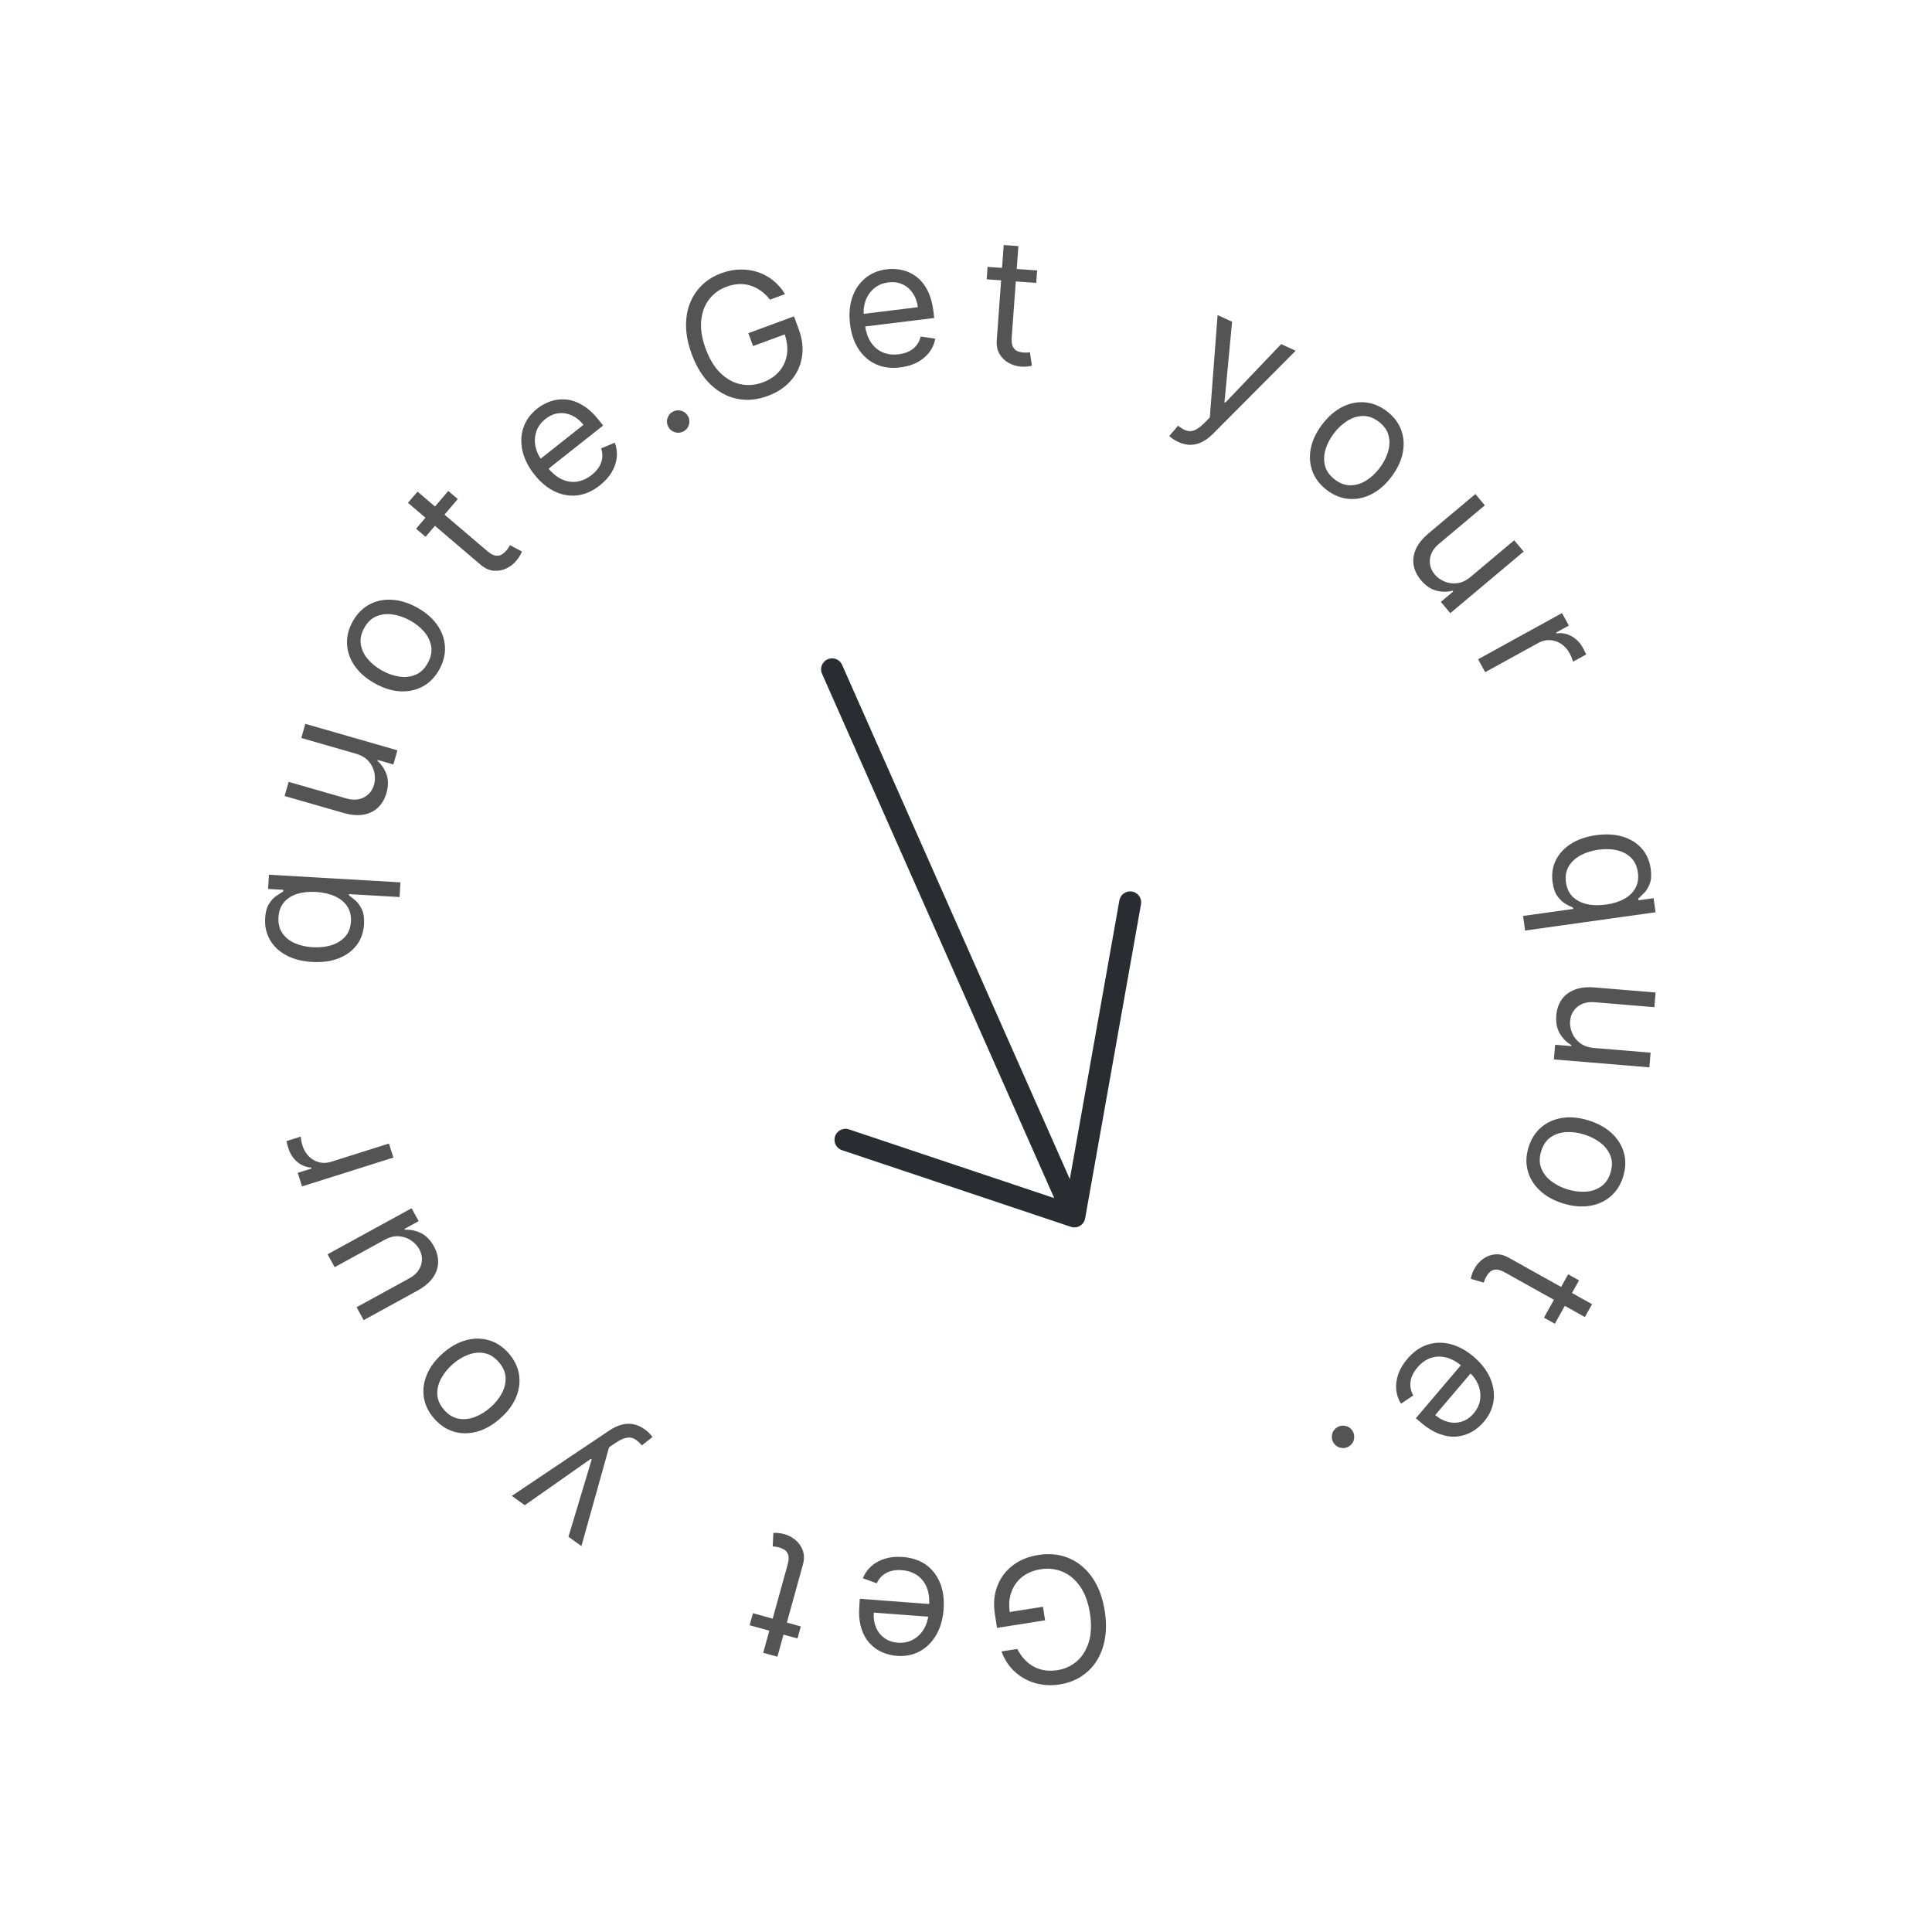 <svg width="132" height="132" viewBox="0 0 132 132" fill="none" xmlns="http://www.w3.org/2000/svg">
<path d="M77.218 61.652L73.402 83.109L57.766 77.873" stroke="#292D32" stroke-width="1.5" stroke-miterlimit="10" stroke-linecap="round" stroke-linejoin="round"/>
<path d="M56.849 45.73L73.237 82.736" stroke="#292D32" stroke-width="1.5" stroke-miterlimit="10" stroke-linecap="round" stroke-linejoin="round"/>
<path d="M52.61 20.474C52.423 20.237 52.218 20.038 51.995 19.878C51.774 19.714 51.537 19.593 51.284 19.514C51.033 19.433 50.769 19.399 50.492 19.411C50.215 19.422 49.928 19.482 49.632 19.591C49.147 19.77 48.752 20.058 48.447 20.455C48.143 20.852 47.963 21.338 47.908 21.912C47.853 22.486 47.957 23.128 48.218 23.837C48.48 24.546 48.819 25.101 49.236 25.501C49.653 25.901 50.111 26.152 50.608 26.253C51.106 26.354 51.608 26.312 52.114 26.125C52.583 25.952 52.959 25.7 53.243 25.368C53.528 25.033 53.703 24.644 53.767 24.203C53.833 23.758 53.774 23.284 53.589 22.783L53.916 22.735L51.453 23.643L51.129 22.764L54.248 21.614L54.572 22.493C54.821 23.168 54.893 23.807 54.789 24.412C54.687 25.015 54.435 25.547 54.033 26.008C53.632 26.464 53.106 26.813 52.456 27.052C51.731 27.32 51.031 27.384 50.356 27.245C49.684 27.106 49.079 26.778 48.54 26.262C48.004 25.745 47.577 25.055 47.259 24.191C47.02 23.543 46.892 22.929 46.874 22.348C46.859 21.763 46.943 21.229 47.129 20.746C47.314 20.263 47.589 19.844 47.954 19.488C48.32 19.132 48.765 18.858 49.29 18.664C49.722 18.505 50.148 18.422 50.57 18.415C50.993 18.404 51.395 18.463 51.775 18.592C52.158 18.718 52.508 18.908 52.826 19.163C53.143 19.416 53.412 19.727 53.633 20.096L52.61 20.474Z" fill="#545454"/>
<path d="M61.515 25.102C60.889 25.179 60.332 25.107 59.844 24.887C59.358 24.663 58.962 24.317 58.656 23.848C58.351 23.376 58.158 22.807 58.077 22.142C57.995 21.476 58.044 20.875 58.224 20.337C58.406 19.797 58.699 19.357 59.101 19.019C59.505 18.677 60.001 18.47 60.587 18.398C60.925 18.356 61.267 18.372 61.61 18.444C61.954 18.516 62.277 18.663 62.579 18.883C62.88 19.101 63.137 19.407 63.349 19.802C63.56 20.196 63.703 20.697 63.778 21.303L63.83 21.726L58.822 22.342L58.716 21.479L62.709 20.988C62.664 20.621 62.55 20.303 62.368 20.034C62.189 19.764 61.955 19.562 61.667 19.429C61.382 19.295 61.058 19.25 60.697 19.295C60.3 19.344 59.968 19.485 59.702 19.718C59.438 19.948 59.248 20.229 59.131 20.561C59.015 20.893 58.979 21.238 59.023 21.596L59.093 22.171C59.154 22.662 59.289 23.067 59.501 23.388C59.714 23.705 59.984 23.933 60.311 24.074C60.637 24.211 61.001 24.255 61.404 24.205C61.667 24.173 61.899 24.107 62.102 24.008C62.306 23.905 62.477 23.77 62.614 23.601C62.75 23.43 62.847 23.226 62.904 22.991L63.901 23.142C63.84 23.482 63.705 23.791 63.496 24.068C63.286 24.343 63.014 24.571 62.678 24.753C62.343 24.931 61.955 25.048 61.515 25.102Z" fill="#545454"/>
<path d="M70.859 18.48L70.797 19.33L67.414 19.083L67.476 18.233L70.859 18.48ZM68.576 16.741L69.579 16.814L69.125 23.036C69.104 23.319 69.13 23.535 69.201 23.683C69.276 23.828 69.377 23.929 69.504 23.987C69.634 24.042 69.772 24.075 69.92 24.085C70.03 24.093 70.121 24.094 70.193 24.088C70.265 24.079 70.322 24.072 70.365 24.067L70.504 24.983C70.434 25.003 70.337 25.022 70.213 25.038C70.089 25.058 69.934 25.061 69.747 25.047C69.464 25.026 69.19 24.945 68.927 24.803C68.667 24.662 68.457 24.46 68.296 24.198C68.139 23.935 68.074 23.614 68.102 23.235L68.576 16.741Z" fill="#545454"/>
<path d="M80.507 30.198C80.352 30.128 80.219 30.052 80.109 29.97C79.999 29.892 79.925 29.83 79.889 29.785L80.49 29.085C80.686 29.244 80.873 29.354 81.051 29.416C81.228 29.479 81.415 29.471 81.609 29.395C81.805 29.321 82.027 29.159 82.276 28.907L82.659 28.52L83.189 21.529L84.181 21.982L83.659 27.478L83.721 27.506L87.531 23.511L88.523 23.964L82.882 29.633C82.627 29.889 82.371 30.079 82.111 30.204C81.849 30.332 81.585 30.394 81.318 30.391C81.054 30.389 80.783 30.325 80.507 30.198Z" fill="#545454"/>
<path d="M90.653 33.481C90.183 33.123 89.855 32.698 89.671 32.204C89.488 31.712 89.45 31.189 89.558 30.635C89.667 30.083 89.926 29.538 90.335 28.999C90.748 28.457 91.207 28.058 91.711 27.802C92.218 27.549 92.733 27.445 93.256 27.489C93.781 27.535 94.279 27.737 94.749 28.095C95.22 28.452 95.546 28.877 95.729 29.369C95.914 29.863 95.95 30.387 95.839 30.942C95.731 31.498 95.47 32.047 95.057 32.59C94.648 33.128 94.191 33.523 93.686 33.774C93.183 34.027 92.669 34.13 92.143 34.084C91.62 34.04 91.124 33.839 90.653 33.481ZM91.2 32.762C91.558 33.034 91.921 33.166 92.291 33.158C92.661 33.15 93.015 33.039 93.353 32.825C93.691 32.611 93.992 32.329 94.257 31.981C94.521 31.633 94.713 31.266 94.831 30.881C94.949 30.496 94.963 30.123 94.873 29.762C94.783 29.402 94.56 29.085 94.203 28.814C93.845 28.542 93.481 28.411 93.109 28.421C92.737 28.431 92.382 28.544 92.042 28.761C91.703 28.977 91.401 29.26 91.136 29.608C90.871 29.956 90.681 30.322 90.564 30.705C90.448 31.087 90.436 31.458 90.527 31.817C90.619 32.175 90.843 32.49 91.2 32.762Z" fill="#545454"/>
<path d="M100.491 39.402L103.454 36.913L104.101 37.683L99.089 41.893L98.442 41.123L99.29 40.411L99.246 40.358C98.893 40.455 98.523 40.454 98.137 40.356C97.752 40.256 97.401 40.017 97.083 39.638C96.82 39.325 96.655 38.989 96.587 38.63C96.522 38.27 96.57 37.903 96.731 37.529C96.895 37.155 97.19 36.788 97.616 36.43L100.801 33.755L101.448 34.525L98.315 37.156C97.95 37.463 97.744 37.81 97.698 38.197C97.654 38.587 97.767 38.941 98.035 39.261C98.196 39.453 98.409 39.606 98.673 39.722C98.939 39.84 99.23 39.881 99.545 39.846C99.863 39.813 100.178 39.665 100.491 39.402Z" fill="#545454"/>
<path d="M100.987 45.044L106.721 41.887L107.19 42.739L106.324 43.215L106.357 43.275C106.698 43.223 107.032 43.286 107.36 43.462C107.687 43.639 107.945 43.899 108.134 44.242C108.17 44.307 108.213 44.388 108.264 44.487C108.315 44.585 108.352 44.661 108.374 44.713L107.478 45.206C107.469 45.172 107.443 45.098 107.399 44.983C107.359 44.868 107.307 44.753 107.242 44.636C107.089 44.357 106.893 44.141 106.656 43.986C106.422 43.833 106.168 43.748 105.894 43.734C105.624 43.721 105.36 43.785 105.101 43.928L101.472 45.925L100.987 45.044Z" fill="#545454"/>
<path d="M104.059 62.581L107.486 62.101L107.474 62.017C107.346 61.96 107.182 61.877 106.983 61.767C106.787 61.657 106.601 61.486 106.425 61.255C106.252 61.025 106.137 60.701 106.078 60.284C106.003 59.744 106.072 59.248 106.287 58.796C106.505 58.344 106.848 57.966 107.316 57.663C107.787 57.358 108.365 57.158 109.052 57.062C109.733 56.967 110.34 57.001 110.873 57.164C111.407 57.327 111.839 57.598 112.171 57.976C112.502 58.354 112.706 58.816 112.782 59.362C112.841 59.784 112.818 60.127 112.711 60.392C112.608 60.659 112.477 60.869 112.318 61.023C112.162 61.18 112.033 61.303 111.931 61.392L111.947 61.51L112.977 61.366L113.112 62.328L104.199 63.577L104.059 62.581ZM106.992 60.294C107.048 60.694 107.199 61.017 107.446 61.263C107.696 61.509 108.016 61.678 108.408 61.77C108.802 61.861 109.244 61.872 109.733 61.803C110.217 61.735 110.631 61.606 110.974 61.414C111.32 61.222 111.575 60.974 111.739 60.67C111.906 60.365 111.961 60.011 111.904 59.606C111.845 59.184 111.687 58.847 111.431 58.596C111.178 58.347 110.858 58.179 110.47 58.09C110.084 58.003 109.664 57.992 109.208 58.056C108.747 58.12 108.338 58.249 107.98 58.443C107.626 58.639 107.358 58.892 107.174 59.201C106.994 59.513 106.933 59.878 106.992 60.294Z" fill="#545454"/>
<path d="M108.918 71.602L112.774 71.922L112.691 72.924L106.168 72.383L106.251 71.381L107.355 71.472L107.361 71.404C107.042 71.224 106.78 70.963 106.575 70.621C106.372 70.279 106.292 69.862 106.332 69.369C106.366 68.962 106.485 68.607 106.69 68.304C106.898 68.002 107.19 67.776 107.568 67.625C107.948 67.474 108.415 67.421 108.97 67.467L113.115 67.811L113.032 68.813L108.955 68.475C108.479 68.436 108.089 68.537 107.784 68.78C107.478 69.025 107.308 69.356 107.274 69.772C107.253 70.022 107.296 70.28 107.402 70.548C107.508 70.82 107.685 71.054 107.934 71.251C108.182 71.451 108.51 71.568 108.918 71.602Z" fill="#545454"/>
<path d="M104.439 78.372C104.616 77.808 104.906 77.356 105.308 77.014C105.709 76.676 106.189 76.464 106.746 76.377C107.303 76.293 107.903 76.352 108.548 76.555C109.199 76.76 109.729 77.056 110.14 77.445C110.55 77.836 110.823 78.285 110.958 78.792C111.093 79.302 111.071 79.838 110.894 80.402C110.717 80.966 110.428 81.417 110.026 81.755C109.624 82.096 109.143 82.308 108.584 82.392C108.024 82.478 107.419 82.418 106.768 82.214C106.123 82.011 105.597 81.714 105.19 81.324C104.782 80.936 104.51 80.488 104.376 79.978C104.241 79.471 104.262 78.935 104.439 78.372ZM105.301 78.643C105.166 79.071 105.165 79.458 105.297 79.803C105.43 80.149 105.654 80.444 105.97 80.689C106.286 80.935 106.653 81.123 107.07 81.254C107.488 81.385 107.897 81.441 108.3 81.422C108.702 81.403 109.057 81.29 109.367 81.083C109.676 80.877 109.898 80.559 110.032 80.131C110.167 79.703 110.167 79.316 110.031 78.969C109.896 78.623 109.669 78.327 109.351 78.081C109.032 77.834 108.664 77.646 108.247 77.514C107.829 77.383 107.421 77.328 107.021 77.348C106.622 77.368 106.269 77.482 105.962 77.689C105.656 77.897 105.435 78.215 105.301 78.643Z" fill="#545454"/>
<path d="M106.232 90.441L105.488 90.026L107.141 87.064L107.885 87.479L106.232 90.441ZM108.773 89.106L108.283 89.985L102.835 86.945C102.587 86.806 102.381 86.738 102.217 86.741C102.054 86.748 101.919 86.796 101.813 86.887C101.709 86.981 101.62 87.093 101.548 87.222C101.494 87.319 101.455 87.401 101.43 87.469C101.408 87.537 101.39 87.593 101.377 87.634L100.488 87.372C100.499 87.3 100.523 87.205 100.56 87.086C100.595 86.965 100.658 86.823 100.75 86.659C100.888 86.411 101.077 86.198 101.317 86.019C101.555 85.843 101.827 85.738 102.132 85.703C102.436 85.671 102.755 85.748 103.087 85.934L108.773 89.106Z" fill="#545454"/>
<path d="M96.151 92.847C96.559 92.366 97.018 92.041 97.526 91.873C98.035 91.709 98.561 91.695 99.104 91.833C99.648 91.974 100.175 92.262 100.686 92.696C101.197 93.13 101.568 93.606 101.799 94.123C102.031 94.644 102.114 95.166 102.047 95.687C101.981 96.212 101.757 96.7 101.374 97.15C101.153 97.41 100.892 97.63 100.59 97.81C100.288 97.989 99.952 98.1 99.58 98.143C99.211 98.187 98.815 98.135 98.392 97.988C97.969 97.841 97.524 97.57 97.059 97.174L96.734 96.899L100.001 93.054L100.664 93.617L98.059 96.682C98.34 96.921 98.639 97.078 98.956 97.153C99.27 97.231 99.579 97.221 99.882 97.124C100.182 97.029 100.45 96.843 100.686 96.566C100.945 96.26 101.094 95.932 101.132 95.58C101.17 95.232 101.119 94.897 100.98 94.573C100.841 94.25 100.634 93.972 100.359 93.738L99.918 93.363C99.541 93.043 99.166 92.836 98.794 92.744C98.422 92.655 98.069 92.67 97.734 92.787C97.401 92.907 97.103 93.122 96.84 93.431C96.668 93.633 96.542 93.839 96.46 94.049C96.379 94.263 96.345 94.478 96.359 94.695C96.374 94.913 96.441 95.129 96.559 95.341L95.722 95.904C95.537 95.613 95.428 95.295 95.394 94.949C95.362 94.605 95.408 94.252 95.532 93.891C95.658 93.533 95.864 93.184 96.151 92.847Z" fill="#545454"/>
<path d="M91.277 97.574C91.441 97.441 91.628 97.386 91.84 97.409C92.052 97.431 92.224 97.524 92.356 97.688C92.488 97.851 92.543 98.039 92.52 98.251C92.498 98.462 92.405 98.634 92.242 98.766C92.078 98.899 91.891 98.954 91.679 98.931C91.467 98.909 91.295 98.816 91.163 98.652C91.075 98.544 91.023 98.422 91.005 98.287C90.984 98.154 90.997 98.023 91.043 97.894C91.089 97.77 91.167 97.663 91.277 97.574Z" fill="#545454"/>
<path d="M69.503 112.661C69.64 112.93 69.802 113.165 69.989 113.365C70.173 113.569 70.382 113.735 70.615 113.862C70.845 113.99 71.097 114.075 71.371 114.118C71.646 114.161 71.939 114.159 72.25 114.11C72.761 114.029 73.204 113.824 73.581 113.495C73.958 113.165 74.229 112.724 74.395 112.172C74.561 111.619 74.586 110.97 74.468 110.223C74.351 109.477 74.127 108.866 73.796 108.392C73.466 107.918 73.066 107.582 72.598 107.386C72.13 107.189 71.629 107.133 71.096 107.216C70.602 107.294 70.184 107.468 69.841 107.737C69.496 108.01 69.248 108.357 69.099 108.777C68.947 109.201 68.912 109.677 68.995 110.204L68.665 110.187L71.258 109.779L71.404 110.705L68.12 111.222L67.975 110.296C67.863 109.586 67.917 108.945 68.138 108.372C68.355 107.8 68.707 107.328 69.192 106.955C69.674 106.586 70.258 106.348 70.943 106.24C71.706 106.12 72.405 106.194 73.04 106.462C73.671 106.731 74.201 107.171 74.628 107.782C75.052 108.394 75.335 109.155 75.479 110.064C75.586 110.746 75.591 111.374 75.494 111.947C75.395 112.523 75.208 113.03 74.931 113.468C74.655 113.905 74.303 114.262 73.875 114.54C73.447 114.817 72.957 114.999 72.404 115.086C71.949 115.158 71.514 115.156 71.1 115.08C70.683 115.007 70.301 114.871 69.953 114.669C69.602 114.471 69.296 114.216 69.034 113.904C68.772 113.594 68.57 113.236 68.425 112.831L69.503 112.661Z" fill="#545454"/>
<path d="M61.677 106.378C62.306 106.425 62.838 106.604 63.274 106.916C63.706 107.23 64.026 107.648 64.235 108.168C64.441 108.69 64.519 109.286 64.469 109.954C64.419 110.623 64.253 111.203 63.971 111.695C63.686 112.189 63.313 112.563 62.853 112.816C62.389 113.072 61.863 113.178 61.274 113.133C60.934 113.108 60.602 113.026 60.279 112.888C59.956 112.75 59.668 112.543 59.416 112.268C59.163 111.995 58.971 111.645 58.84 111.216C58.71 110.788 58.668 110.269 58.714 109.66L58.745 109.235L63.777 109.612L63.712 110.479L59.7 110.178C59.673 110.546 59.722 110.88 59.847 111.18C59.97 111.48 60.16 111.724 60.417 111.911C60.67 112.098 60.978 112.205 61.341 112.233C61.741 112.262 62.094 112.189 62.4 112.013C62.704 111.839 62.945 111.601 63.125 111.298C63.304 110.995 63.407 110.664 63.434 110.304L63.478 109.726C63.515 109.233 63.461 108.809 63.317 108.453C63.169 108.1 62.949 107.823 62.657 107.622C62.364 107.423 62.015 107.309 61.61 107.279C61.346 107.259 61.106 107.278 60.888 107.336C60.667 107.396 60.473 107.495 60.306 107.634C60.138 107.775 60.004 107.956 59.902 108.176L58.953 107.832C59.08 107.511 59.273 107.234 59.532 107.003C59.792 106.775 60.103 106.604 60.468 106.492C60.832 106.383 61.235 106.345 61.677 106.378Z" fill="#545454"/>
<path d="M51.217 111.041L51.444 110.219L54.713 111.124L54.486 111.946L51.217 111.041ZM53.114 113.193L52.145 112.925L53.81 106.912C53.886 106.639 53.903 106.422 53.861 106.263C53.817 106.107 53.737 105.987 53.624 105.906C53.508 105.827 53.379 105.767 53.236 105.728C53.129 105.698 53.04 105.679 52.969 105.671C52.897 105.666 52.839 105.662 52.795 105.659L52.839 104.733C52.912 104.727 53.01 104.728 53.135 104.736C53.26 104.741 53.413 104.769 53.594 104.819C53.868 104.894 54.12 105.028 54.35 105.218C54.578 105.408 54.744 105.647 54.85 105.936C54.953 106.224 54.954 106.551 54.852 106.918L53.114 113.193Z" fill="#545454"/>
<path d="M44.052 97.659C44.191 97.759 44.305 97.859 44.397 97.96C44.49 98.059 44.55 98.134 44.577 98.185L43.85 98.754C43.689 98.56 43.527 98.415 43.365 98.319C43.203 98.223 43.02 98.194 42.814 98.231C42.608 98.265 42.358 98.38 42.064 98.578L41.613 98.883L39.724 105.634L38.839 104.996L40.428 99.709L40.372 99.669L35.854 102.841L34.97 102.202L41.613 97.748C41.912 97.547 42.201 97.41 42.481 97.339C42.762 97.265 43.033 97.256 43.294 97.311C43.553 97.365 43.806 97.481 44.052 97.659Z" fill="#545454"/>
<path d="M34.745 92.452C35.136 92.895 35.374 93.376 35.459 93.897C35.541 94.415 35.476 94.936 35.262 95.458C35.047 95.978 34.686 96.461 34.179 96.909C33.668 97.36 33.14 97.662 32.595 97.813C32.049 97.962 31.523 97.964 31.019 97.818C30.513 97.67 30.064 97.374 29.673 96.931C29.282 96.489 29.045 96.008 28.963 95.49C28.878 94.969 28.945 94.448 29.162 93.926C29.378 93.402 29.741 92.914 30.252 92.463C30.759 92.015 31.285 91.718 31.829 91.571C32.372 91.421 32.896 91.42 33.402 91.569C33.906 91.715 34.354 92.009 34.745 92.452ZM34.068 93.05C33.771 92.713 33.44 92.513 33.076 92.448C32.712 92.383 32.343 92.423 31.97 92.567C31.596 92.71 31.246 92.927 30.918 93.217C30.59 93.506 30.331 93.828 30.14 94.183C29.948 94.537 29.861 94.9 29.879 95.272C29.896 95.643 30.053 95.997 30.35 96.333C30.647 96.67 30.979 96.87 31.346 96.933C31.712 96.996 32.083 96.954 32.458 96.808C32.834 96.663 33.185 96.445 33.513 96.155C33.841 95.866 34.099 95.544 34.288 95.192C34.477 94.839 34.562 94.478 34.543 94.109C34.523 93.739 34.365 93.386 34.068 93.05Z" fill="#545454"/>
<path d="M26.258 84.718L22.865 86.578L22.382 85.696L28.122 82.55L28.605 83.432L27.633 83.964L27.666 84.024C28.031 83.999 28.394 84.072 28.754 84.244C29.111 84.418 29.409 84.721 29.646 85.154C29.843 85.513 29.939 85.875 29.936 86.24C29.929 86.606 29.81 86.957 29.579 87.291C29.345 87.627 28.983 87.928 28.495 88.196L24.848 90.195L24.365 89.313L27.952 87.347C28.37 87.117 28.64 86.817 28.761 86.447C28.88 86.073 28.84 85.704 28.639 85.338C28.519 85.118 28.34 84.926 28.104 84.761C27.866 84.593 27.589 84.496 27.273 84.468C26.955 84.438 26.617 84.521 26.258 84.718Z" fill="#545454"/>
<path d="M26.877 79.088L20.636 81.06L20.343 80.134L21.286 79.836L21.265 79.771C20.921 79.755 20.605 79.628 20.319 79.391C20.032 79.154 19.83 78.848 19.712 78.474C19.689 78.404 19.663 78.316 19.632 78.209C19.601 78.103 19.58 78.021 19.569 77.965L20.544 77.657C20.546 77.692 20.557 77.771 20.578 77.892C20.595 78.012 20.623 78.136 20.664 78.263C20.759 78.566 20.909 78.817 21.111 79.015C21.311 79.212 21.543 79.344 21.809 79.412C22.071 79.478 22.343 79.466 22.625 79.377L26.574 78.129L26.877 79.088Z" fill="#545454"/>
<path d="M27.301 61.289L23.846 61.089L23.841 61.174C23.956 61.255 24.101 61.368 24.274 61.515C24.445 61.661 24.594 61.865 24.721 62.126C24.845 62.386 24.895 62.726 24.871 63.146C24.839 63.69 24.674 64.163 24.375 64.564C24.073 64.965 23.662 65.268 23.144 65.474C22.622 65.68 22.016 65.763 21.324 65.723C20.637 65.683 20.049 65.531 19.557 65.266C19.066 65.002 18.695 64.651 18.445 64.216C18.194 63.78 18.084 63.287 18.116 62.737C18.141 62.311 18.231 61.979 18.387 61.741C18.541 61.499 18.711 61.319 18.897 61.199C19.081 61.075 19.231 60.98 19.349 60.913L19.356 60.794L18.318 60.734L18.374 59.764L27.359 60.285L27.301 61.289ZM23.977 62.957C24 62.555 23.915 62.208 23.721 61.918C23.525 61.628 23.244 61.4 22.878 61.233C22.509 61.067 22.078 60.969 21.584 60.94C21.096 60.912 20.665 60.958 20.291 61.079C19.914 61.199 19.616 61.392 19.395 61.658C19.172 61.925 19.049 62.262 19.025 62.67C19 63.095 19.089 63.456 19.291 63.753C19.49 64.046 19.771 64.274 20.135 64.438C20.495 64.598 20.905 64.692 21.365 64.718C21.83 64.745 22.257 64.699 22.645 64.579C23.031 64.456 23.344 64.261 23.584 63.993C23.822 63.722 23.953 63.377 23.977 62.957Z" fill="#545454"/>
<path d="M24.303 51.491L20.585 50.422L20.863 49.455L27.153 51.264L26.875 52.23L25.811 51.924L25.792 51.99C26.069 52.229 26.275 52.537 26.409 52.912C26.541 53.287 26.538 53.712 26.402 54.187C26.288 54.58 26.102 54.905 25.842 55.161C25.579 55.417 25.248 55.582 24.849 55.656C24.446 55.73 23.977 55.689 23.442 55.535L19.445 54.386L19.723 53.42L23.654 54.55C24.113 54.682 24.516 54.659 24.863 54.481C25.21 54.3 25.442 54.009 25.557 53.607C25.626 53.367 25.635 53.105 25.584 52.821C25.533 52.535 25.405 52.27 25.2 52.028C24.995 51.783 24.697 51.604 24.303 51.491Z" fill="#545454"/>
<path d="M30.022 45.73C29.738 46.248 29.365 46.635 28.904 46.891C28.444 47.144 27.933 47.258 27.369 47.234C26.807 47.208 26.229 47.032 25.637 46.706C25.039 46.378 24.577 45.984 24.25 45.522C23.924 45.059 23.745 44.565 23.712 44.041C23.68 43.515 23.806 42.992 24.09 42.474C24.374 41.956 24.746 41.571 25.206 41.318C25.667 41.062 26.18 40.948 26.745 40.976C27.311 41.002 27.893 41.178 28.491 41.506C29.083 41.832 29.541 42.226 29.864 42.688C30.189 43.148 30.367 43.641 30.399 44.167C30.432 44.691 30.307 45.212 30.022 45.73ZM29.23 45.296C29.446 44.902 29.523 44.523 29.461 44.158C29.398 43.794 29.236 43.46 28.975 43.157C28.713 42.855 28.39 42.599 28.007 42.388C27.623 42.178 27.232 42.042 26.834 41.983C26.436 41.923 26.065 41.964 25.721 42.106C25.378 42.248 25.098 42.516 24.882 42.909C24.666 43.303 24.59 43.682 24.655 44.048C24.72 44.415 24.884 44.749 25.149 45.053C25.413 45.357 25.737 45.614 26.12 45.825C26.504 46.035 26.894 46.17 27.289 46.228C27.685 46.287 28.053 46.244 28.395 46.101C28.736 45.958 29.014 45.689 29.23 45.296Z" fill="#545454"/>
<path d="M30.628 33.543L31.277 34.096L29.076 36.677L28.427 36.124L30.628 33.543ZM27.875 34.354L28.528 33.589L33.275 37.638C33.491 37.822 33.68 37.929 33.841 37.959C34.002 37.984 34.144 37.963 34.265 37.895C34.387 37.822 34.495 37.73 34.591 37.618C34.663 37.534 34.718 37.461 34.755 37.399C34.79 37.336 34.819 37.285 34.84 37.248L35.66 37.678C35.635 37.747 35.593 37.836 35.533 37.945C35.475 38.056 35.386 38.184 35.264 38.326C35.08 38.542 34.852 38.715 34.583 38.843C34.314 38.969 34.027 39.019 33.721 38.993C33.416 38.965 33.119 38.827 32.83 38.58L27.875 34.354Z" fill="#545454"/>
<path d="M40.986 33.16C40.491 33.551 39.978 33.779 39.446 33.845C38.915 33.906 38.397 33.816 37.891 33.575C37.386 33.33 36.925 32.945 36.509 32.419C36.093 31.893 35.822 31.354 35.697 30.801C35.572 30.245 35.593 29.717 35.76 29.219C35.928 28.717 36.244 28.282 36.707 27.916C36.974 27.704 37.274 27.54 37.605 27.423C37.936 27.306 38.288 27.263 38.66 27.294C39.031 27.323 39.41 27.452 39.796 27.679C40.182 27.906 40.564 28.259 40.943 28.738L41.208 29.072L37.251 32.202L36.711 31.52L39.866 29.025C39.637 28.735 39.375 28.523 39.079 28.387C38.786 28.25 38.481 28.199 38.166 28.235C37.852 28.269 37.553 28.399 37.267 28.625C36.953 28.873 36.743 29.166 36.637 29.503C36.531 29.837 36.515 30.176 36.588 30.52C36.661 30.864 36.81 31.178 37.034 31.461L37.393 31.916C37.7 32.303 38.027 32.579 38.374 32.743C38.721 32.903 39.071 32.958 39.422 32.908C39.772 32.855 40.106 32.703 40.425 32.451C40.632 32.287 40.797 32.11 40.918 31.92C41.039 31.726 41.115 31.521 41.144 31.306C41.172 31.089 41.148 30.865 41.074 30.634L42.005 30.245C42.129 30.567 42.174 30.901 42.14 31.247C42.104 31.59 41.99 31.927 41.798 32.257C41.604 32.584 41.333 32.885 40.986 33.16Z" fill="#545454"/>
<path d="M46.691 29.479C46.505 29.577 46.31 29.594 46.107 29.531C45.904 29.467 45.754 29.342 45.656 29.156C45.558 28.97 45.541 28.775 45.605 28.572C45.668 28.369 45.793 28.218 45.979 28.121C46.165 28.023 46.36 28.006 46.563 28.069C46.767 28.133 46.917 28.258 47.015 28.444C47.079 28.567 47.107 28.697 47.098 28.833C47.092 28.968 47.054 29.094 46.984 29.211C46.915 29.324 46.817 29.413 46.691 29.479Z" fill="#545454"/>
</svg>
